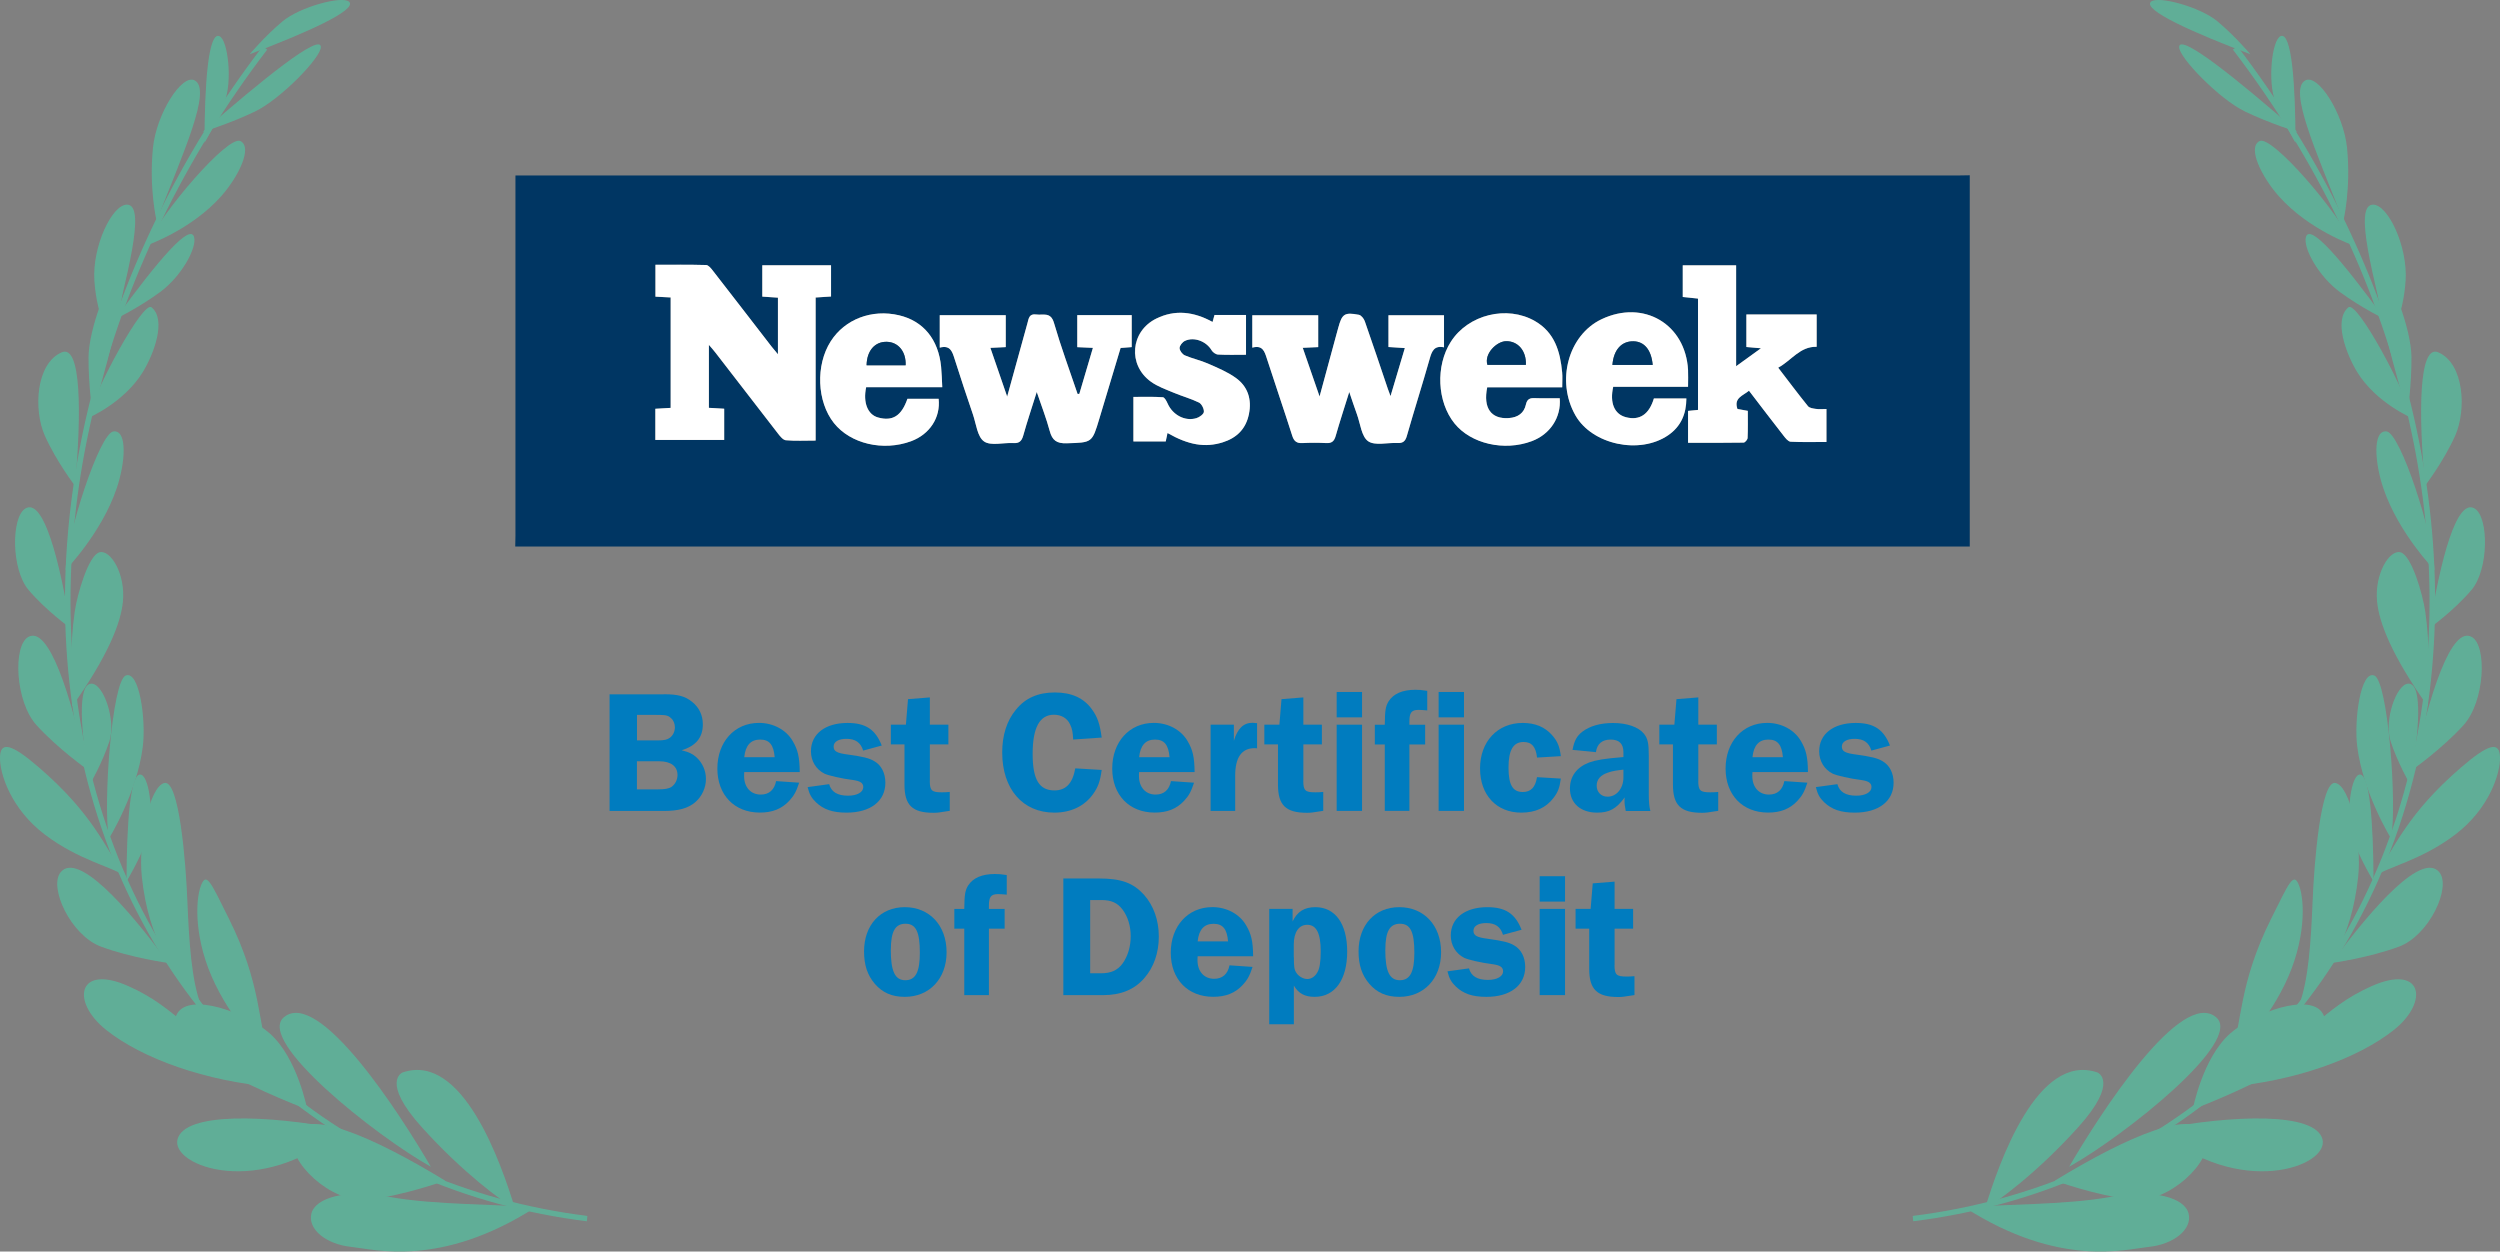 <svg xmlns="http://www.w3.org/2000/svg" id="Layer_2" data-name="Layer 2" viewBox="0 0 474.97 237.78"><rect x="0" y="0" width="474.97" height="237.78" fill="#808080" stroke="none"/><g id="Layer_1-2" data-name="Layer 1"><g><path d="M126.16,131.9c2.62,0,4.02.37,5.31,1.43,1.36,1.06,2.06,2.56,2.06,4.29,0,2.49-1.3,4.09-4.02,4.92,1.4.37,2.06.66,2.82,1.36,1.13,1.03,1.79,2.52,1.79,4.09,0,1.69-.76,3.32-2.03,4.42-1.36,1.16-3.19,1.66-5.95,1.66h-10.33v-22.16h10.33ZM121.01,140.67h3.92c1.26,0,1.83-.13,2.33-.5.6-.43.96-1.2.96-1.99,0-.7-.27-1.36-.76-1.76-.56-.53-.96-.6-2.89-.6h-3.55v4.85ZM121.01,149.97h3.99c1.36,0,1.99-.13,2.56-.46.7-.47,1.16-1.36,1.16-2.26,0-1.66-1.26-2.62-3.49-2.62h-4.22v5.35Z" style="fill: #007cbf; stroke-width: 0px;"></path><path d="M141.4,146.68c-.03.27-.03.63-.03.76,0,2.13,1.26,3.52,3.16,3.52,1.59,0,2.59-.9,2.92-2.56l4.38.3c-.56,1.73-1,2.49-1.89,3.45-1.43,1.53-3.19,2.23-5.58,2.23-4.85,0-8.07-3.35-8.07-8.37s3.22-8.67,7.91-8.67c2.72,0,5.18,1.33,6.41,3.46.96,1.63,1.3,2.99,1.33,5.88h-10.53ZM147.18,143.86c-.2-2.36-1-3.35-2.76-3.35s-2.79,1.06-3.02,3.35h5.78Z" style="fill: #007cbf; stroke-width: 0px;"></path><path d="M163.99,142.6c-.47-1.53-1.46-2.23-3.19-2.23-1.49,0-2.42.56-2.42,1.46s.6,1.26,2.76,1.53c2.82.4,3.99.66,4.98,1.26,1.33.76,2.09,2.26,2.09,4.09,0,3.49-2.82,5.68-7.37,5.68-2.66,0-4.38-.6-5.81-1.96-.86-.83-1.26-1.53-1.59-2.89l4.09-.56c.4,1.46,1.56,2.19,3.59,2.19,1.73,0,2.89-.66,2.89-1.63,0-.76-.53-1.13-1.83-1.33-2.39-.3-4.75-.86-5.55-1.23-1.59-.8-2.56-2.39-2.56-4.25,0-3.29,2.72-5.38,6.94-5.38,3.45,0,5.31,1.23,6.51,4.29l-3.52.96Z" style="fill: #007cbf; stroke-width: 0px;"></path><path d="M176.65,148.34c0,1.86.37,2.19,2.26,2.19.47,0,.8,0,1.53-.07v3.59c-2.13.33-2.29.37-3.09.37-4.02,0-5.51-1.43-5.51-5.35v-7.64h-2.59v-3.75h2.86l.4-4.85,4.15-.33v5.18h3.52v3.75h-3.52v6.91Z" style="fill: #007cbf; stroke-width: 0px;"></path><path d="M203.89,140.5c-.07-1.43-.2-2.03-.56-2.82-.53-1.2-1.66-1.89-3.09-1.89-2.72,0-4.05,2.46-4.05,7.44s1.3,6.94,4.15,6.94c2.19,0,3.45-1.36,3.95-4.19l5.02.3c-.3,2.19-.7,3.29-1.66,4.62-1.63,2.26-4.19,3.49-7.34,3.49-6.01,0-9.9-4.48-9.9-11.43,0-3.26.86-6.01,2.59-8.11,1.79-2.23,4.22-3.29,7.41-3.29s5.48,1.06,7.01,3.16c1.1,1.49,1.53,2.79,1.89,5.41l-5.41.37Z" style="fill: #007cbf; stroke-width: 0px;"></path><path d="M216.42,146.68c-.03.27-.03.63-.03.76,0,2.13,1.26,3.52,3.16,3.52,1.59,0,2.59-.9,2.92-2.56l4.38.3c-.56,1.73-1,2.49-1.89,3.45-1.43,1.53-3.19,2.23-5.58,2.23-4.85,0-8.07-3.35-8.07-8.37s3.22-8.67,7.91-8.67c2.72,0,5.18,1.33,6.41,3.46.96,1.63,1.3,2.99,1.33,5.88h-10.53ZM222.2,143.86c-.2-2.36-1-3.35-2.76-3.35s-2.79,1.06-3.02,3.35h5.78Z" style="fill: #007cbf; stroke-width: 0px;"></path><path d="M230,154.06v-16.38h4.42v3.06c.7-2.33,1.83-3.42,3.55-3.42.2,0,.53.03.86.07v4.78c-.2-.03-.4-.03-.47-.03-2.46,0-3.69,1.76-3.69,5.25v6.68h-4.68Z" style="fill: #007cbf; stroke-width: 0px;"></path><path d="M247.61,148.34c0,1.86.37,2.19,2.26,2.19.47,0,.8,0,1.53-.07v3.59c-2.13.33-2.29.37-3.09.37-4.02,0-5.51-1.43-5.51-5.35v-7.64h-2.59v-3.75h2.86l.4-4.85,4.15-.33v5.18h3.52v3.75h-3.52v6.91Z" style="fill: #007cbf; stroke-width: 0px;"></path><path d="M258.77,136.29h-4.82v-4.82h4.82v4.82ZM258.77,154.06h-4.82v-16.38h4.82v16.38Z" style="fill: #007cbf; stroke-width: 0px;"></path><path d="M267.77,154.06h-4.68v-12.62h-1.89v-3.75h1.89c.03-2.79.17-3.52.73-4.45.93-1.46,2.66-2.19,5.08-2.19.66,0,1.23.03,2.26.2v3.72c-.83-.07-1.2-.1-1.66-.1-1.33,0-1.73.53-1.73,2.19v.63h2.99v3.75h-2.99v12.62Z" style="fill: #007cbf; stroke-width: 0px;"></path><path d="M278.14,136.29h-4.82v-4.82h4.82v4.82ZM278.14,154.06h-4.82v-16.38h4.82v16.38Z" style="fill: #007cbf; stroke-width: 0px;"></path><path d="M296.54,147.91c-.23,1.76-.56,2.62-1.4,3.69-1.4,1.86-3.45,2.79-6.11,2.79-4.72,0-7.84-3.35-7.84-8.4s3.26-8.64,8.11-8.64c2.36,0,4.19.76,5.55,2.29,1.06,1.2,1.46,2.16,1.69,4.02l-4.52.27c-.23-2.06-1-2.96-2.56-2.96-1.96,0-2.86,1.53-2.86,4.85s.8,4.65,2.72,4.65c1.53,0,2.39-.9,2.69-2.82l4.52.27Z" style="fill: #007cbf; stroke-width: 0px;"></path><path d="M308.87,154.06c-.2-1.06-.23-1.26-.23-2.13,0-.03,0-.23.03-.43-1.59,2.16-2.89,2.89-5.25,2.89-3.12,0-5.15-1.79-5.15-4.58,0-2.33,1.3-4.05,3.65-4.95,1.3-.46,2.82-.73,6.51-1.03v-.93c0-1.59-.8-2.39-2.43-2.39s-2.59.83-2.79,2.39l-4.45-.43c.33-1.76.83-2.66,1.86-3.45,1.43-1.1,3.45-1.66,5.85-1.66,2.66,0,4.82.76,5.88,2.06.7.9.9,1.76.9,4.19v7.41q0,1.96.3,3.06h-4.68ZM308.43,146.22c-1.49.17-2.09.27-2.92.56-1.43.47-2.16,1.3-2.16,2.49s.83,2.09,2.06,2.09c1.73,0,3.02-1.59,3.02-3.65v-1.49Z" style="fill: #007cbf; stroke-width: 0px;"></path><path d="M322.65,148.34c0,1.86.37,2.19,2.26,2.19.47,0,.8,0,1.53-.07v3.59c-2.13.33-2.29.37-3.09.37-4.02,0-5.51-1.43-5.51-5.35v-7.64h-2.59v-3.75h2.86l.4-4.85,4.15-.33v5.18h3.52v3.75h-3.52v6.91Z" style="fill: #007cbf; stroke-width: 0px;"></path><path d="M332.95,146.68c-.03.27-.03.63-.03.76,0,2.13,1.26,3.52,3.16,3.52,1.59,0,2.59-.9,2.92-2.56l4.38.3c-.56,1.73-1,2.49-1.89,3.45-1.43,1.53-3.19,2.23-5.58,2.23-4.85,0-8.07-3.35-8.07-8.37s3.22-8.67,7.91-8.67c2.72,0,5.18,1.33,6.41,3.46.96,1.63,1.3,2.99,1.33,5.88h-10.53ZM338.73,143.86c-.2-2.36-1-3.35-2.76-3.35s-2.79,1.06-3.02,3.35h5.78Z" style="fill: #007cbf; stroke-width: 0px;"></path><path d="M355.54,142.6c-.47-1.53-1.46-2.23-3.19-2.23-1.49,0-2.42.56-2.42,1.46s.6,1.26,2.76,1.53c2.82.4,3.99.66,4.98,1.26,1.33.76,2.09,2.26,2.09,4.09,0,3.49-2.82,5.68-7.37,5.68-2.66,0-4.38-.6-5.81-1.96-.86-.83-1.26-1.53-1.59-2.89l4.09-.56c.4,1.46,1.56,2.19,3.59,2.19,1.73,0,2.89-.66,2.89-1.63,0-.76-.53-1.13-1.83-1.33-2.39-.3-4.75-.86-5.55-1.23-1.59-.8-2.56-2.39-2.56-4.25,0-3.29,2.72-5.38,6.94-5.38,3.45,0,5.31,1.23,6.51,4.29l-3.52.96Z" style="fill: #007cbf; stroke-width: 0px;"></path><path d="M179.84,180.92c0,5.02-3.26,8.47-7.94,8.47-2.46,0-4.25-.8-5.71-2.49-1.4-1.66-2.03-3.55-2.03-6.15,0-5.02,3.12-8.4,7.74-8.4s7.94,3.39,7.94,8.57ZM169.24,180.45c0,4.09.8,5.78,2.76,5.78s2.76-1.59,2.76-5.22c0-3.99-.76-5.51-2.72-5.51s-2.79,1.46-2.79,4.95Z" style="fill: #007cbf; stroke-width: 0px;"></path><path d="M187.88,189.06h-4.68v-12.62h-1.89v-3.75h1.89c.03-2.79.17-3.52.73-4.45.93-1.46,2.66-2.19,5.08-2.19.66,0,1.23.03,2.26.2v3.72c-.83-.07-1.2-.1-1.66-.1-1.33,0-1.73.53-1.73,2.19v.63h2.99v3.75h-2.99v12.62Z" style="fill: #007cbf; stroke-width: 0px;"></path><path d="M208.77,166.9c4.25,0,6.51.83,8.57,3.09,1.83,2.06,2.82,4.82,2.82,7.94s-.96,5.85-2.76,7.91c-1.86,2.16-4.45,3.22-7.77,3.22h-7.61v-22.16h6.74ZM207.11,184.91h2.13c1.79,0,3.06-.56,3.99-1.79,1.03-1.4,1.59-3.26,1.59-5.25s-.56-3.75-1.56-5.08c-.96-1.26-2.13-1.79-3.95-1.79h-2.19v13.92Z" style="fill: #007cbf; stroke-width: 0px;"></path><path d="M227.54,181.68c-.03.27-.03.63-.03.76,0,2.13,1.26,3.52,3.16,3.52,1.59,0,2.59-.9,2.92-2.56l4.38.3c-.56,1.73-1,2.49-1.89,3.45-1.43,1.53-3.19,2.23-5.58,2.23-4.85,0-8.07-3.35-8.07-8.37s3.22-8.67,7.91-8.67c2.72,0,5.18,1.33,6.41,3.46.96,1.63,1.3,2.99,1.33,5.88h-10.53ZM233.32,178.86c-.2-2.36-1-3.35-2.76-3.35s-2.79,1.06-3.02,3.35h5.78Z" style="fill: #007cbf; stroke-width: 0px;"></path><path d="M241.13,172.68h4.45v2.39c.86-1.86,2.23-2.72,4.32-2.72,3.79,0,6.05,3.16,6.05,8.44s-2.29,8.6-6.18,8.6c-1.86,0-3.06-.63-3.95-2.13v7.34h-4.68v-21.92ZM245.82,181.88c0,1.79.07,2.33.46,2.92.43.7,1.33,1.2,2.09,1.2s1.46-.46,1.89-1.23c.47-.73.66-2.09.66-4.05,0-3.42-.83-5.02-2.56-5.02-1.59,0-2.56,1.4-2.56,3.75v2.42Z" style="fill: #007cbf; stroke-width: 0px;"></path><path d="M273.79,180.92c0,5.02-3.26,8.47-7.94,8.47-2.46,0-4.25-.8-5.71-2.49-1.4-1.66-2.03-3.55-2.03-6.15,0-5.02,3.12-8.4,7.74-8.4s7.94,3.39,7.94,8.57ZM263.19,180.45c0,4.09.8,5.78,2.76,5.78s2.76-1.59,2.76-5.22c0-3.99-.76-5.51-2.72-5.51s-2.79,1.46-2.79,4.95Z" style="fill: #007cbf; stroke-width: 0px;"></path><path d="M285.55,177.6c-.47-1.53-1.46-2.23-3.19-2.23-1.49,0-2.42.56-2.42,1.46s.6,1.26,2.76,1.53c2.82.4,3.99.66,4.98,1.26,1.33.76,2.09,2.26,2.09,4.09,0,3.49-2.82,5.68-7.37,5.68-2.66,0-4.38-.6-5.81-1.96-.86-.83-1.26-1.53-1.59-2.89l4.09-.56c.4,1.46,1.56,2.19,3.59,2.19,1.73,0,2.89-.66,2.89-1.63,0-.76-.53-1.13-1.83-1.33-2.39-.3-4.75-.86-5.55-1.23-1.59-.8-2.56-2.39-2.56-4.25,0-3.29,2.72-5.38,6.94-5.38,3.45,0,5.31,1.23,6.51,4.29l-3.52.96Z" style="fill: #007cbf; stroke-width: 0px;"></path><path d="M297.34,171.29h-4.82v-4.82h4.82v4.82ZM297.34,189.06h-4.82v-16.38h4.82v16.38Z" style="fill: #007cbf; stroke-width: 0px;"></path><path d="M306.74,183.34c0,1.86.37,2.19,2.26,2.19.47,0,.8,0,1.53-.07v3.59c-2.13.33-2.29.37-3.09.37-4.02,0-5.51-1.43-5.51-5.35v-7.64h-2.59v-3.75h2.86l.4-4.85,4.15-.33v5.18h3.52v3.75h-3.52v6.91Z" style="fill: #007cbf; stroke-width: 0px;"></path></g><g><g><path d="M65.07,214.56c-14.49-2.8-29.99-3.28-31.34,1.88-1.35,5.16,15.84,11.46,31.34-1.88Z" style="fill: #60ae97; stroke-width: 0px;"></path><path d="M97.86,229.67c-2.64-8.69-9.97-29.85-21.38-25.91,0,0-4.21,1.67,3.66,10.4,7.88,8.74,15.24,14.06,17.72,15.51Z" style="fill: #60ae97; stroke-width: 0px;"></path><path d="M52.3,206.56c-16.63-9.63-18.3-14.94-27.91-19.21-9.61-4.27-11.01,2.9-4.24,8.31,6.77,5.4,18.83,9.81,32.15,10.89Z" style="fill: #60ae97; stroke-width: 0px;"></path><path d="M101.64,229.44c-6.52-.72-18.98-.43-27.85-2.08-8.06-1.5-13.9.2-14.63,3.21-.73,3.02,2.88,5.82,7.47,6.31,4.59.49,17.05,4.03,35.01-7.44Z" style="fill: #60ae97; stroke-width: 0px;"></path><path d="M51.28,201.8c-2.25-7.6-1.65-14.93-7.77-27.22-3.47-6.96-4.3-9.08-5.35-6.28-1.05,2.8-1.34,10.35,2.74,18.72,4.09,8.37,8.97,11.85,10.38,14.78Z" style="fill: #60ae97; stroke-width: 0px;"></path><path d="M16.66,79.44c1.36-5.3,10.5-22.41,12.14-21.05,2.86,2.36.44,8.82-1.62,12.22-3.61,5.95-10.51,8.84-10.51,8.84Z" style="fill: #60ae97; stroke-width: 0px;"></path><path d="M20.7,159.32c-1.17-6.48.59-29.97,3.19-30.98,2.6-1.01,3.88,8.43,3.24,13.52-1.11,8.89-6.44,17.47-6.44,17.47Z" style="fill: #60ae97; stroke-width: 0px;"></path><path d="M12.46,108.3c.23-6.78,6.45-26.08,9.12-26.34,2.67-.26,2.24,5.98.58,10.84-2.89,8.52-9.7,15.5-9.7,15.5Z" style="fill: #60ae97; stroke-width: 0px;"></path><path d="M27.86,46.62c2.78-6.22,15.45-21,17.82-19.82,2.37,1.18-.38,6.79-3.65,10.47-5.71,6.44-14.17,9.35-14.17,9.35Z" style="fill: #60ae97; stroke-width: 0px;"></path><path d="M24.04,167.47c.02-10.86.7-21.19,2.84-20.26,1.62.71,2.5,8.52.99,12.47-1.51,3.95-3.83,7.78-3.83,7.78Z" style="fill: #60ae97; stroke-width: 0px;"></path><path d="M17.58,78.63c4.13-14.06,7.42-27.56,4.97-26.74-1.85.62-5.69,10.58-5.73,15.97-.03,5.39.76,10.77.76,10.77Z" style="fill: #60ae97; stroke-width: 0px;"></path><path d="M21.87,60.66c8.37-11.52,14.3-18.32,15.01-15.6.54,2.06-2.41,7.45-6.47,10.43-4.05,2.98-8.55,5.17-8.55,5.17Z" style="fill: #60ae97; stroke-width: 0px;"></path><path d="M16.5,146.12c-3.05-14.17-7.25-27.33-11.14-25.1-2.93,1.68-2.47,12.28,1.57,16.74,4.03,4.45,9.57,8.37,9.57,8.37Z" style="fill: #60ae97; stroke-width: 0px;"></path><path d="M14.25,92.29c1.25-13.71,1.22-27-2.55-25.34-4.91,2.15-5.35,10.94-3.19,15.81,2.17,4.87,5.73,9.53,5.73,9.53Z" style="fill: #60ae97; stroke-width: 0px;"></path><path d="M29.75,41.96c5.31-13.46,10.47-24.91,7.25-26.68-2.43-1.34-7.29,6.33-7.94,12.81-.78,7.78.69,13.87.69,13.87Z" style="fill: #60ae97; stroke-width: 0px;"></path><path d="M13.69,134.24c-.05-6.07-.46-11.33.51-18.06.48-3.28,2.6-10.68,4.7-11.25,2.1-.56,4.98,4.11,4.45,9.4-.4,3.97-2.71,10.09-9.66,19.91Z" style="fill: #60ae97; stroke-width: 0px;"></path><path d="M38.24,191.09c-1.87-4.57-2.34-12.57-2.64-19.89-.29-7.32-1.55-23.11-4.37-22.44-2.82.66-5.01,11.09-4.28,17.87,1.29,11.95,5.94,18.28,11.29,24.46Z" style="fill: #60ae97; stroke-width: 0px;"></path><path d="M111.49,232.03l.1-1.02c-22.82-2.84-43.55-11.96-59.95-26.35-16.91-14.84-28.84-35.05-34.51-58.45C6.44,102.08,19.01,50.95,50.76,9.43l-.85-.63C17.99,50.55,5.35,102,16.11,146.42c5.72,23.61,17.76,44.01,34.84,58.99,16.57,14.54,37.5,23.75,60.54,26.62Z" style="fill: #60ae97; stroke-width: 0px;"></path><path d="M38.47,25.06c11.33-9.94,22.42-18.83,22.49-16.14.05,2.02-7.67,9.94-12.52,12.27-4.85,2.33-9.96,3.87-9.96,3.87Z" style="fill: #60ae97; stroke-width: 0px;"></path><path d="M58.38,210.79c-14.55-5.67-27.8-12.87-24.71-18.23,2.34-4.04,13-.25,17.57,3.77,5.28,4.63,7.14,14.46,7.14,14.46Z" style="fill: #60ae97; stroke-width: 0px;"></path><path d="M84.57,224.31c-13.47-8.22-27.17-14.38-28.86-8.33-1.28,4.56,7.21,12.71,14.12,11.95,6.91-.77,14.74-3.62,14.74-3.62Z" style="fill: #60ae97; stroke-width: 0px;"></path><path d="M38.85,27.13c.01-10.87.7-21.19,2.84-20.26,1.62.71,2.5,8.52.99,12.48-1.51,3.95-3.83,7.78-3.83,7.78Z" style="fill: #60ae97; stroke-width: 0px;"></path><path d="M47.42,10.31C58.11,6.28,68.02,1.86,66.31.32c-1.3-1.16-9.31.96-12.65,3.75-3.33,2.79-6.24,6.24-6.24,6.24Z" style="fill: #60ae97; stroke-width: 0px;"></path><path d="M21.19,64.78c2.64-11.62,6.75-25.83,2.96-25.9-2.86-.06-6.64,7.95-6.22,14.42.47,7.23,3.26,11.48,3.26,11.48Z" style="fill: #60ae97; stroke-width: 0px;"></path><path d="M13.41,119.37c-2.07-12.99-5.19-24.98-8.65-22.72-2.62,1.71-2.65,11.52.67,15.44,3.32,3.92,7.99,7.27,7.99,7.27Z" style="fill: #60ae97; stroke-width: 0px;"></path><path d="M17.1,149.03c-1.74-9.83-2.53-19.36.38-19.14,2.21.17,4.61,6.97,3.29,10.99-1.31,4.01-3.68,8.15-3.68,8.15Z" style="fill: #60ae97; stroke-width: 0px;"></path><path d="M23.77,166.48c-3.91-5.65-6.11-11.83-16.39-20.69C2.18,141.3.09,140.79,0,143.83c-.1,3.05,2.03,9.81,8.52,14.73,6.49,4.93,13,6.17,15.25,7.92Z" style="fill: #60ae97; stroke-width: 0px;"></path><path d="M31.99,182.96c-8.21-11.22-17.24-21.02-20.43-17.29-2.41,2.81,1.87,12.03,7.61,14.17,5.73,2.14,12.82,3.12,12.82,3.12Z" style="fill: #60ae97; stroke-width: 0px;"></path><path d="M81.86,221.67c-6-10.3-21.31-33.96-27.93-28.4-5.32,4.47,17.37,22.49,27.93,28.4Z" style="fill: #60ae97; stroke-width: 0px;"></path></g><g><path d="M409.9,214.56c14.49-2.8,29.99-3.28,31.34,1.88,1.35,5.16-15.84,11.46-31.34-1.88Z" style="fill: #60ae97; stroke-width: 0px;"></path><path d="M377.11,229.67c2.64-8.69,9.97-29.85,21.38-25.91,0,0,4.21,1.67-3.66,10.4-7.88,8.74-15.24,14.06-17.72,15.51Z" style="fill: #60ae97; stroke-width: 0px;"></path><path d="M422.68,206.56c16.63-9.63,18.3-14.94,27.91-19.21,9.61-4.27,11.01,2.9,4.24,8.31-6.77,5.4-18.83,9.81-32.15,10.89Z" style="fill: #60ae97; stroke-width: 0px;"></path><path d="M373.33,229.44c6.52-.72,18.98-.43,27.85-2.08,8.06-1.5,13.9.2,14.63,3.21.73,3.02-2.88,5.82-7.47,6.31-4.59.49-17.05,4.03-35.01-7.44Z" style="fill: #60ae97; stroke-width: 0px;"></path><path d="M423.7,201.8c2.25-7.6,1.65-14.93,7.77-27.22,3.47-6.96,4.3-9.08,5.35-6.28,1.05,2.8,1.34,10.35-2.74,18.72-4.09,8.37-8.97,11.85-10.38,14.78Z" style="fill: #60ae97; stroke-width: 0px;"></path><path d="M458.31,79.44c-1.36-5.3-10.5-22.41-12.14-21.05-2.86,2.36-.44,8.82,1.62,12.22,3.61,5.95,10.51,8.84,10.51,8.84Z" style="fill: #60ae97; stroke-width: 0px;"></path><path d="M454.28,159.32c1.17-6.48-.59-29.97-3.19-30.98-2.6-1.01-3.88,8.43-3.24,13.52,1.11,8.89,6.44,17.47,6.44,17.47Z" style="fill: #60ae97; stroke-width: 0px;"></path><path d="M462.52,108.3c-.23-6.78-6.45-26.08-9.12-26.34-2.67-.26-2.24,5.98-.58,10.84,2.89,8.52,9.7,15.5,9.7,15.5Z" style="fill: #60ae97; stroke-width: 0px;"></path><path d="M447.11,46.62c-2.78-6.22-15.45-21-17.82-19.82-2.37,1.18.38,6.79,3.65,10.47,5.71,6.44,14.17,9.35,14.17,9.35Z" style="fill: #60ae97; stroke-width: 0px;"></path><path d="M450.94,167.47c-.02-10.86-.7-21.19-2.84-20.26-1.62.71-2.5,8.52-.99,12.47,1.51,3.95,3.83,7.78,3.83,7.78Z" style="fill: #60ae97; stroke-width: 0px;"></path><path d="M457.39,78.63c-4.13-14.06-7.42-27.56-4.97-26.74,1.85.62,5.69,10.58,5.73,15.97.03,5.39-.76,10.77-.76,10.77Z" style="fill: #60ae97; stroke-width: 0px;"></path><path d="M453.1,60.66c-8.37-11.52-14.3-18.32-15.01-15.6-.54,2.06,2.41,7.45,6.47,10.43,4.05,2.98,8.55,5.17,8.55,5.17Z" style="fill: #60ae97; stroke-width: 0px;"></path><path d="M458.48,146.12c3.05-14.17,7.25-27.33,11.14-25.1,2.93,1.68,2.47,12.28-1.57,16.74-4.03,4.45-9.57,8.37-9.57,8.37Z" style="fill: #60ae97; stroke-width: 0px;"></path><path d="M460.72,92.29c-1.25-13.71-1.22-27,2.55-25.34,4.91,2.15,5.35,10.94,3.19,15.81-2.17,4.87-5.73,9.53-5.73,9.53Z" style="fill: #60ae97; stroke-width: 0px;"></path><path d="M445.22,41.96c-5.31-13.46-10.47-24.91-7.25-26.68,2.43-1.34,7.29,6.33,7.94,12.81.78,7.78-.69,13.87-.69,13.87Z" style="fill: #60ae97; stroke-width: 0px;"></path><path d="M461.28,134.24c.05-6.07.46-11.33-.51-18.06-.48-3.28-2.6-10.68-4.7-11.25-2.1-.56-4.98,4.11-4.45,9.4.4,3.97,2.71,10.09,9.66,19.91Z" style="fill: #60ae97; stroke-width: 0px;"></path><path d="M436.73,191.09c1.87-4.57,2.34-12.57,2.64-19.89.29-7.32,1.55-23.11,4.37-22.44,2.82.66,5.01,11.09,4.28,17.87-1.29,11.95-5.94,18.28-11.29,24.46Z" style="fill: #60ae97; stroke-width: 0px;"></path><path d="M363.49,232.03l-.1-1.02c22.82-2.84,43.55-11.96,59.95-26.35,16.91-14.84,28.84-35.05,34.51-58.45,10.69-44.14-1.88-95.27-33.63-136.79l.85-.63c31.93,41.75,44.57,93.2,33.81,137.62-5.72,23.61-17.76,44.01-34.84,58.99-16.57,14.54-37.5,23.75-60.54,26.62Z" style="fill: #60ae97; stroke-width: 0px;"></path><path d="M436.5,25.06c-11.33-9.94-22.42-18.83-22.49-16.14-.05,2.02,7.67,9.94,12.52,12.27,4.85,2.33,9.96,3.87,9.96,3.87Z" style="fill: #60ae97; stroke-width: 0px;"></path><path d="M416.59,210.79c14.55-5.67,27.8-12.87,24.71-18.23-2.34-4.04-13-.25-17.57,3.77-5.28,4.63-7.14,14.46-7.14,14.46Z" style="fill: #60ae97; stroke-width: 0px;"></path><path d="M390.4,224.31c13.47-8.22,27.17-14.38,28.86-8.33,1.28,4.56-7.21,12.71-14.12,11.95-6.91-.77-14.74-3.62-14.74-3.62Z" style="fill: #60ae97; stroke-width: 0px;"></path><path d="M436.12,27.13c-.01-10.87-.7-21.19-2.84-20.26-1.62.71-2.5,8.52-.99,12.48,1.51,3.95,3.83,7.78,3.83,7.78Z" style="fill: #60ae97; stroke-width: 0px;"></path><path d="M427.55,10.31c-10.69-4.03-20.6-8.45-18.89-9.99,1.3-1.16,9.31.96,12.65,3.75,3.33,2.79,6.24,6.24,6.24,6.24Z" style="fill: #60ae97; stroke-width: 0px;"></path><path d="M453.78,64.78c-2.64-11.62-6.75-25.83-2.96-25.9,2.86-.06,6.64,7.95,6.22,14.42-.47,7.23-3.26,11.48-3.26,11.48Z" style="fill: #60ae97; stroke-width: 0px;"></path><path d="M461.57,119.37c2.07-12.99,5.19-24.98,8.65-22.72,2.62,1.71,2.65,11.52-.67,15.44-3.32,3.92-7.99,7.27-7.99,7.27Z" style="fill: #60ae97; stroke-width: 0px;"></path><path d="M457.87,149.03c1.74-9.83,2.53-19.36-.38-19.14-2.21.17-4.61,6.97-3.29,10.99,1.31,4.01,3.68,8.15,3.68,8.15Z" style="fill: #60ae97; stroke-width: 0px;"></path><path d="M451.2,166.48c3.91-5.65,6.11-11.83,16.39-20.69,5.2-4.48,7.29-5,7.38-1.95.1,3.05-2.03,9.81-8.52,14.73-6.49,4.93-13,6.17-15.25,7.92Z" style="fill: #60ae97; stroke-width: 0px;"></path><path d="M442.98,182.96c8.21-11.22,17.24-21.02,20.43-17.29,2.41,2.81-1.87,12.03-7.61,14.17-5.73,2.14-12.82,3.12-12.82,3.12Z" style="fill: #60ae97; stroke-width: 0px;"></path><path d="M393.11,221.67c6-10.3,21.31-33.96,27.93-28.4,5.32,4.47-17.37,22.49-27.93,28.4Z" style="fill: #60ae97; stroke-width: 0px;"></path></g></g><g><path d="M374.23,33.28v70.56H97.89c.02-.69.04-1.37.04-2.06,0-22.13,0-44.26,0-66.39,0-.66,0-1.32,0-2.05,1.07,0,1.87,0,2.68,0,90.4,0,180.8,0,271.2,0,.8,0,1.61-.03,2.41-.04ZM147.8,67.33c-.59-.71-.92-1.09-1.23-1.49-3.72-4.82-7.43-9.64-11.17-14.44-.33-.43-.82-1.02-1.25-1.04-3.2-.09-6.4-.05-9.63-.05v6.06c1.06.05,2,.1,2.89.15v20.98c-1.02.06-1.92.11-2.91.17v5.92h13.08v-5.93c-1.03-.06-1.93-.11-2.91-.17v-11.97c.53.62.9,1.03,1.23,1.46,3.97,5.13,7.92,10.28,11.9,15.4.4.52.95,1.22,1.49,1.27,1.8.16,3.63.06,5.66.06v-27.18c1.12-.07,2.01-.13,2.93-.19v-5.93h-13.06v5.95c1.05.07,1.99.14,2.97.2v10.78ZM263.79,65.92c1.03.07,1.98.13,3.12.2-.89,3-1.75,5.87-2.72,9.13-.28-.74-.4-1.06-.51-1.38-1.45-4.28-2.88-8.58-4.38-12.85-.17-.49-.68-1.13-1.12-1.22-2.74-.52-3.2-.18-3.92,2.46-.1.39-.21.77-.32,1.16-1.03,3.81-2.07,7.63-3.23,11.9-1.17-3.36-2.17-6.27-3.2-9.25,1.11-.05,2.06-.09,2.94-.13v-6.06h-12.52v6.16c1.95-.53,2.31.69,2.75,2.03,1.58,4.91,3.26,9.78,4.83,14.69.34,1.07.86,1.47,1.96,1.41,1.49-.08,3-.08,4.49,0,1.06.06,1.52-.35,1.81-1.35.76-2.66,1.62-5.29,2.58-8.36.58,1.71,1,3,1.47,4.28.64,1.76.85,4.19,2.12,5.08,1.29.9,3.66.24,5.55.34,1.03.05,1.51-.3,1.8-1.34,1.4-4.9,2.96-9.75,4.34-14.66.41-1.46.86-2.57,2.72-2.18v-6.09h-10.55v6.02ZM205.06,74.83c-.11,0-.22,0-.33.01-1.52-4.5-3.17-8.96-4.49-13.51-.62-2.14-2.08-1.41-3.37-1.59-1.35-.19-1.42.77-1.67,1.66-1.24,4.52-2.49,9.03-3.85,13.94-1.14-3.31-2.15-6.24-3.19-9.26,1.16-.05,2.05-.1,2.92-.14v-6.07h-12.54v6.17c2.01-.54,2.39.77,2.82,2.14,1.12,3.55,2.3,7.08,3.5,10.6.6,1.77.83,4.2,2.1,5.08,1.29.9,3.66.2,5.55.31,1.14.07,1.6-.38,1.9-1.45.73-2.61,1.59-5.19,2.56-8.26.94,2.77,1.83,5.05,2.46,7.4.48,1.78,1.32,2.41,3.22,2.35,4.84-.15,4.83-.05,6.21-4.67,1.34-4.49,2.7-8.97,4.04-13.44.75-.06,1.37-.1,2.11-.16v-6.08h-10.34v6.09c1,.05,1.91.09,2.97.13-.88,2.97-1.73,5.85-2.58,8.74ZM331.79,65.92c.94.08,1.68.15,2.78.24-1.66,1.2-2.99,2.16-4.72,3.41v-19.17h-10.14v6.02c1.01.11,1.95.2,2.9.3v21.15c-.7.07-1.26.12-1.89.19v6.06c3.57,0,7.07.02,10.56-.04.27,0,.73-.56.75-.88.07-1.71.04-3.42.04-5.15-.77-.14-1.38-.25-1.97-.36-.74-2.12,1.06-2.5,2.19-3.47,2.21,2.89,4.36,5.72,6.55,8.52.37.47.88,1.14,1.36,1.17,2.27.12,4.54.05,6.81.05v-6.26c-.77,0-1.39.07-2-.02-.53-.08-1.23-.17-1.51-.52-1.9-2.35-3.71-4.78-5.66-7.31,2.55-1.39,4.14-4.06,7.31-3.97v-6.14h-13.35v6.17ZM236.7,67.4v-7.57h-5.98c-.13.47-.25.91-.37,1.33-3.57-1.96-7.12-2.4-10.69-.64-4.92,2.43-5.46,8.81-1.01,12,1.28.92,2.84,1.46,4.31,2.08,1.58.66,3.27,1.11,4.8,1.87.51.25.98,1.18.94,1.76-.03.44-.83,1.03-1.4,1.2-2.17.67-4.51-.6-5.48-2.76-.21-.47-.58-1.19-.92-1.21-1.81-.12-3.64-.06-5.59-.06v8.46h6.14c.12-.55.23-1.06.34-1.6,4.01,2.3,7.16,2.82,10.49,1.77,2.69-.84,4.42-2.58,4.98-5.38.56-2.79-.2-5.21-2.49-6.86-1.6-1.15-3.49-1.93-5.31-2.73-1.41-.62-2.96-.94-4.37-1.55-.48-.21-1.01-.92-1.01-1.39,0-.47.55-1.15,1.03-1.37,1.75-.82,4.07.11,5.05,1.78.23.39.79.8,1.22.82,1.71.09,3.43.04,5.29.04ZM296.81,73.59c0-1.14.07-2-.01-2.84-.37-3.95-1.41-7.58-5.16-9.75-5.32-3.07-12.7-1.24-15.99,3.92-2.92,4.59-2.62,11.41.69,15.51,3.13,3.88,9.44,5.34,14.68,3.38,3.47-1.3,5.62-4.49,5.32-8.16-1.57,0-3.17.04-4.76-.02-.94-.03-1.45.2-1.67,1.22-.36,1.65-1.55,2.46-3.23,2.57-3.37.23-4.93-1.88-4.12-5.84h14.26ZM320.71,73.49c0-1.26.05-2.23,0-3.2-.48-8.74-8.47-13.43-16.43-9.65-6.32,3-8.69,11.74-4.96,18.28,3.17,5.55,12.19,7.49,17.62,3.76,2.4-1.65,3.44-4.01,3.45-6.99h-6.17c-.92,3.06-2.74,4.25-5.34,3.56-2.16-.57-3.08-2.7-2.39-5.77h14.22ZM179.02,73.56c-.08-1.41-.1-2.65-.22-3.88-.52-5.21-3.38-8.7-7.99-9.78-5.16-1.22-10.3.74-12.98,4.94-2.9,4.54-2.63,11.47.61,15.54,3.13,3.94,9.35,5.4,14.65,3.45,3.53-1.3,5.63-4.48,5.24-8.06h-5.93c-1.13,3.26-2.83,4.32-5.6,3.54-1.94-.55-2.87-2.83-2.24-5.75h14.46Z" style="fill: #003663; stroke-width: 0px;"></path><path d="M147.8,67.33v-10.78c-.98-.07-1.92-.13-2.97-.2v-5.95h13.06v5.93c-.92.06-1.82.11-2.93.19v27.18c-2.04,0-3.86.1-5.66-.06-.53-.05-1.09-.76-1.49-1.27-3.98-5.12-7.94-10.26-11.9-15.4-.33-.43-.7-.84-1.23-1.46v11.97c.98.06,1.88.11,2.91.17v5.93h-13.08v-5.92c.99-.06,1.88-.11,2.91-.17v-20.98c-.89-.05-1.83-.09-2.89-.15v-6.06c3.23,0,6.43-.04,9.63.05.43.01.92.61,1.25,1.04,3.74,4.8,7.45,9.63,11.17,14.44.31.4.64.78,1.23,1.49Z" style="fill: #fff; stroke-width: 0px;"></path><path d="M263.79,65.92v-6.02h10.55v6.09c-1.86-.39-2.31.72-2.72,2.18-1.39,4.9-2.94,9.76-4.34,14.66-.3,1.04-.77,1.39-1.8,1.34-1.89-.1-4.26.56-5.55-.34-1.27-.89-1.48-3.32-2.12-5.08-.47-1.28-.89-2.58-1.47-4.28-.95,3.06-1.82,5.7-2.58,8.36-.28,1-.75,1.41-1.81,1.35-1.49-.08-2.99-.08-4.49,0-1.1.06-1.62-.33-1.96-1.41-1.56-4.91-3.25-9.78-4.83-14.69-.43-1.34-.8-2.56-2.75-2.03v-6.16h12.52v6.06c-.88.04-1.83.08-2.94.13,1.03,2.98,2.04,5.88,3.2,9.25,1.16-4.27,2.19-8.08,3.23-11.9.1-.39.21-.77.32-1.16.72-2.64,1.18-2.98,3.92-2.46.44.08.95.73,1.12,1.22,1.5,4.27,2.93,8.56,4.38,12.85.11.32.24.64.51,1.38.97-3.25,1.82-6.13,2.72-9.13-1.14-.07-2.09-.13-3.12-.2Z" style="fill: #fff; stroke-width: 0px;"></path><path d="M205.06,74.83c.85-2.89,1.71-5.77,2.58-8.74-1.06-.05-1.97-.09-2.97-.13v-6.09h10.34v6.08c-.74.05-1.36.1-2.11.16-1.34,4.47-2.7,8.95-4.04,13.44-1.38,4.62-1.38,4.52-6.21,4.67-1.9.06-2.75-.57-3.22-2.35-.63-2.35-1.52-4.63-2.46-7.4-.96,3.07-1.83,5.65-2.56,8.26-.3,1.07-.76,1.52-1.9,1.45-1.89-.11-4.26.58-5.55-.31-1.27-.88-1.5-3.3-2.1-5.08-1.2-3.52-2.38-7.05-3.5-10.6-.44-1.38-.81-2.68-2.82-2.14v-6.17h12.54v6.07c-.87.04-1.77.08-2.92.14,1.04,3.02,2.05,5.95,3.19,9.26,1.36-4.91,2.61-9.42,3.85-13.94.24-.89.31-1.85,1.67-1.66,1.3.18,2.75-.55,3.37,1.59,1.32,4.55,2.97,9.01,4.49,13.51.11,0,.22,0,.33-.01Z" style="fill: #fff; stroke-width: 0px;"></path><path d="M331.79,65.92v-6.17h13.35v6.14c-3.17-.09-4.76,2.58-7.31,3.97,1.95,2.54,3.76,4.96,5.66,7.31.29.36.99.45,1.51.52.6.09,1.23.02,2,.02v6.26c-2.27,0-4.55.07-6.81-.05-.48-.03-.99-.69-1.36-1.17-2.19-2.8-4.34-5.63-6.55-8.52-1.13.96-2.93,1.35-2.19,3.47.6.11,1.2.22,1.97.36,0,1.73.04,3.45-.04,5.15-.01.32-.48.87-.75.88-3.49.06-6.99.04-10.56.04v-6.06c.63-.06,1.19-.12,1.89-.19v-21.15c-.95-.1-1.89-.2-2.9-.3v-6.02h10.14v19.17c1.73-1.25,3.06-2.21,4.72-3.41-1.1-.1-1.84-.16-2.78-.24Z" style="fill: #fff; stroke-width: 0px;"></path><path d="M236.7,67.4c-1.86,0-3.58.06-5.29-.04-.43-.02-.99-.43-1.22-.82-.98-1.67-3.3-2.6-5.05-1.78-.48.22-1.03.9-1.03,1.37,0,.48.53,1.19,1.01,1.39,1.42.61,2.96.93,4.37,1.55,1.82.8,3.72,1.58,5.31,2.73,2.29,1.64,3.05,4.07,2.49,6.86-.56,2.8-2.29,4.53-4.98,5.38-3.33,1.04-6.48.53-10.49-1.77-.12.55-.23,1.05-.34,1.6h-6.14v-8.46c1.95,0,3.78-.06,5.59.06.34.02.71.74.92,1.21.96,2.17,3.31,3.43,5.48,2.76.57-.17,1.37-.76,1.4-1.2.04-.58-.43-1.51-.94-1.76-1.53-.75-3.22-1.2-4.8-1.87-1.47-.62-3.03-1.16-4.31-2.08-4.45-3.19-3.91-9.58,1.01-12,3.57-1.76,7.12-1.32,10.69.64.12-.42.24-.86.37-1.33h5.98v7.57Z" style="fill: #fff; stroke-width: 0px;"></path><path d="M296.81,73.59h-14.26c-.81,3.96.75,6.08,4.12,5.84,1.68-.12,2.87-.92,3.23-2.57.23-1.03.74-1.26,1.67-1.22,1.59.06,3.19.02,4.76.02.3,3.67-1.85,6.87-5.32,8.16-5.24,1.96-11.56.5-14.68-3.38-3.31-4.11-3.61-10.93-.69-15.51,3.29-5.16,10.67-6.99,15.99-3.92,3.75,2.16,4.79,5.79,5.16,9.75.08.84.01,1.7.01,2.84ZM289.9,69.32c.11-2.7-1.53-4.54-3.78-4.5-1.77.04-4.19,2.39-3.53,4.5h7.31Z" style="fill: #fff; stroke-width: 0px;"></path><path d="M320.71,73.49h-14.22c-.69,3.07.23,5.2,2.39,5.77,2.6.69,4.42-.5,5.34-3.56h6.17c-.01,2.97-1.05,5.33-3.45,6.99-5.43,3.73-14.45,1.79-17.62-3.76-3.74-6.54-1.37-15.27,4.96-18.28,7.96-3.78,15.95.9,16.43,9.65.05.97,0,1.94,0,3.2ZM313.99,69.33c-.24-2.85-1.59-4.46-3.66-4.49-2.26-.04-3.77,1.64-3.99,4.49h7.65Z" style="fill: #fff; stroke-width: 0px;"></path><path d="M179.02,73.56h-14.46c-.63,2.92.29,5.2,2.24,5.75,2.77.78,4.47-.28,5.6-3.54h5.93c.39,3.58-1.71,6.75-5.24,8.06-5.3,1.95-11.52.49-14.65-3.45-3.24-4.07-3.51-11-.61-15.54,2.68-4.2,7.82-6.16,12.98-4.94,4.62,1.09,7.48,4.57,7.99,9.78.12,1.23.15,2.47.22,3.88ZM164.64,69.39h7.42c.1-2.59-1.38-4.39-3.56-4.45-2.25-.07-3.81,1.66-3.86,4.45Z" style="fill: #fff; stroke-width: 0px;"></path><path d="M289.9,69.32h-7.31c-.66-2.11,1.76-4.46,3.53-4.5,2.25-.04,3.89,1.8,3.78,4.5Z" style="fill: #003663; stroke-width: 0px;"></path><path d="M313.99,69.33h-7.65c.22-2.86,1.73-4.53,3.99-4.49,2.07.04,3.41,1.64,3.66,4.49Z" style="fill: #003663; stroke-width: 0px;"></path><path d="M164.64,69.39c.05-2.79,1.61-4.52,3.86-4.45,2.18.07,3.66,1.86,3.56,4.45h-7.42Z" style="fill: #003663; stroke-width: 0px;"></path></g></g></svg>